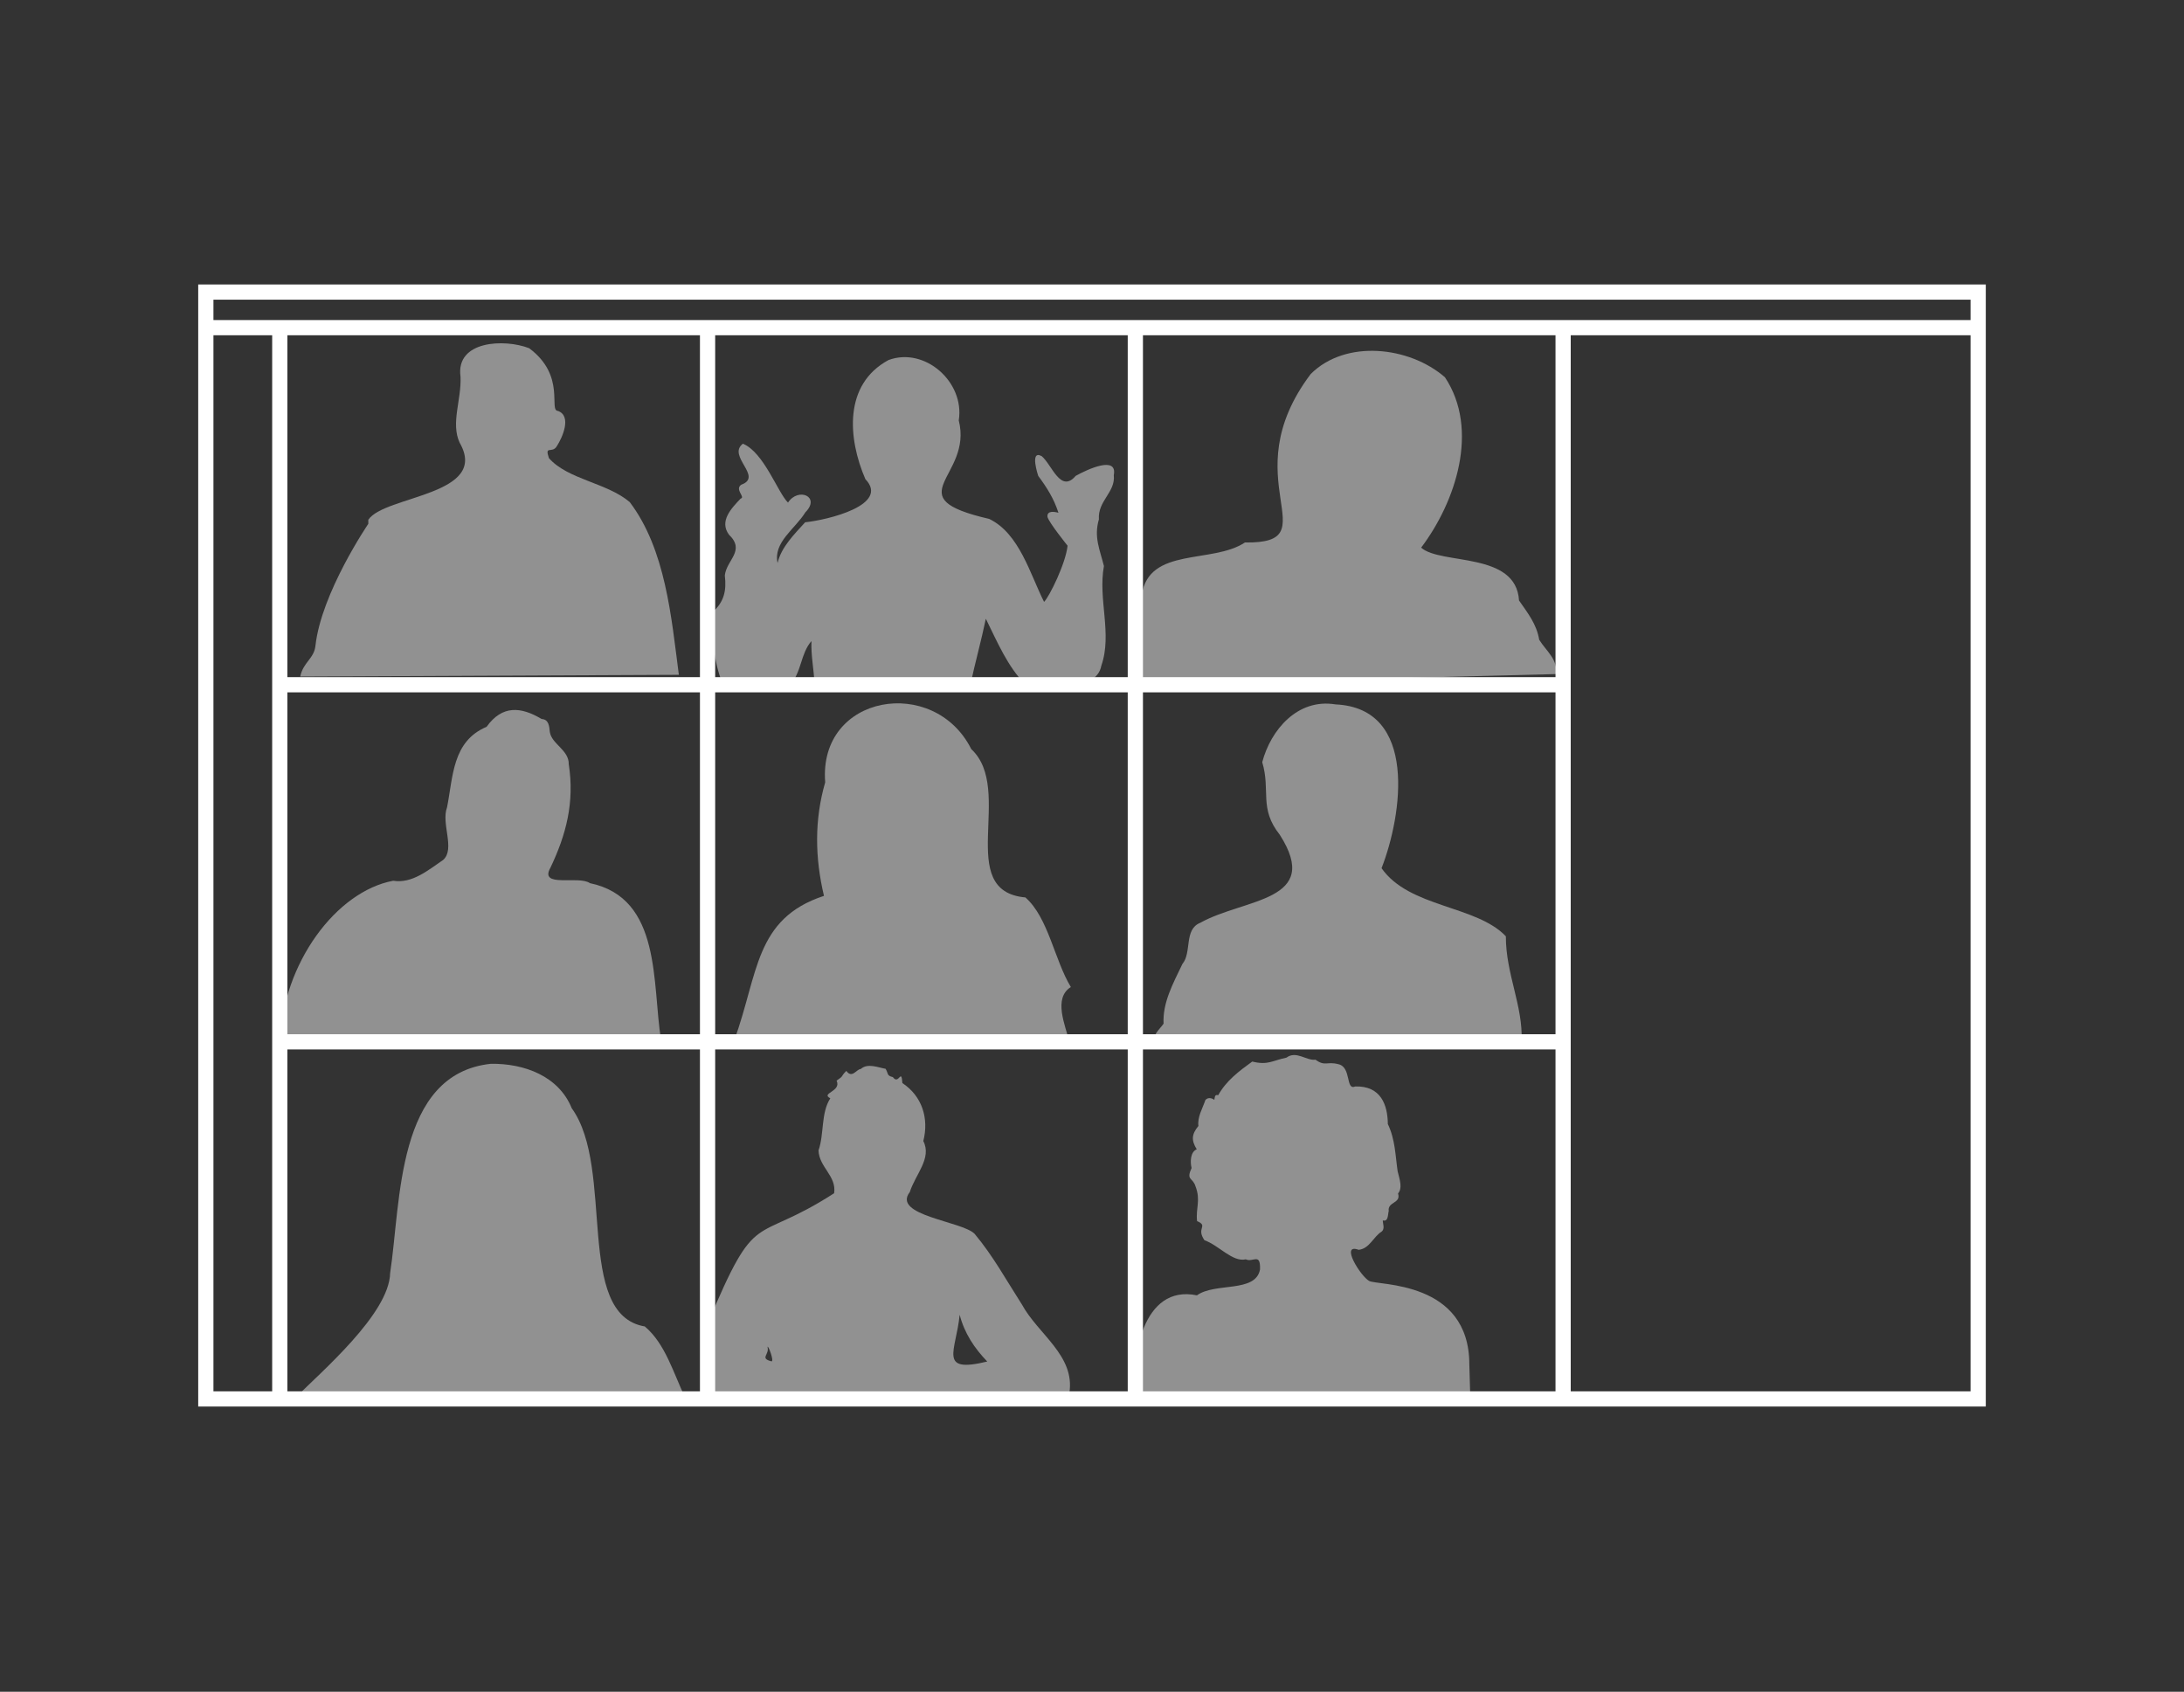 <svg width="324" height="251" viewBox="0 0 324 251" fill="none" xmlns="http://www.w3.org/2000/svg">
<rect x="0" y="0" width="324" height="251" fill="#333333" stroke="none"/>
<path opacity="0.46" d="M117.258 101.592C118.943 99.618 118.769 96.961 120.382 95.112C120.287 97.284 120.765 99.412 120.837 101.592L143.956 101.592C144.666 98.3 145.564 95.096 146.25 91.802C147.982 95.317 149.457 98.826 152.066 101.516C155.078 101.438 162.603 102.954 163.384 98.766C165.037 94.017 162.867 88.935 163.77 83.984C163.17 81.556 162.25 79.696 163.023 77.057C162.825 74.299 165.518 73.033 165.232 70.495C165.805 67.558 161.345 69.617 159.58 70.603C157.332 73.243 156.06 68.947 154.539 67.677C152.691 66.673 154.031 70.623 154.026 70.612C155.295 72.318 156.348 73.976 157.021 76.077C156.412 75.907 155.303 75.725 155.393 76.682C155.584 77.504 158.376 80.963 158.376 80.963C158.111 83.569 155.674 88.527 154.891 89.298C152.824 85.22 151.24 79.149 146.75 76.989C132.681 73.742 144.387 70.819 142.233 62.37C142.231 62.377 142.237 62.36 142.236 62.361C143.134 56.659 137.18 51.424 131.81 53.419C125.133 57.026 125.77 65.046 128.378 71.087C132.062 74.924 122.752 77.153 119.445 77.488C117.869 79.238 115.9 81.156 115.355 83.531C114.686 80.441 117.969 78.477 119.471 76.018C121.806 73.667 118.4 72.247 116.903 74.569C115.379 73.079 113.329 67.116 110.21 65.829C107.803 67.674 113.293 70.732 109.951 71.921C108.957 72.647 110.644 73.771 109.876 73.973C108.506 75.409 106.665 77.318 108.14 79.321C110.627 81.724 107.783 83.052 107.528 85.378C107.798 87.626 107.427 89.313 105.681 90.85C105.424 93.825 105.916 98.231 107.122 101.247L117.258 101.592Z" fill="white"/>
<g opacity="0.46">
<path d="M230.811 100.011C231.162 97.831 229.378 96.601 228.343 94.918C227.96 92.59 226.639 90.948 225.35 89.09C224.913 81.797 213.773 83.849 210.828 81.254C215.973 74.446 219.511 63.724 214.361 55.974C209.081 51.383 199.627 50.32 194.445 55.492C182.66 71.118 197.496 80.693 184.69 80.483C179.864 83.694 170.456 81.11 169.388 88.247C168.191 89.168 168.387 99.952 168.43 101.592L230.811 100.011ZM229.582 97.233C229.586 97.236 229.588 97.243 229.592 97.247C229.589 97.243 229.585 97.238 229.582 97.233Z" fill="white"/>
</g>
<g opacity="0.46">
<path d="M98.073 154.334C96.708 145.971 98.225 133.256 87.516 131.029C85.826 129.84 79.916 131.815 81.665 128.722C83.974 123.873 85.258 119.069 84.375 113.377C84.415 111.261 81.834 110.403 81.567 108.591C81.48 107.793 81.445 106.735 80.347 106.673C77.329 104.87 74.522 104.559 72.183 107.837C67.068 109.987 67.223 115.286 66.31 119.833C66.313 119.816 66.316 119.8 66.318 119.783C65.41 122.212 67.571 125.96 65.74 127.588C63.54 129.083 61.143 131.13 58.329 130.673C49.881 132.254 41.97 142.872 41.507 154.573L98.073 154.334ZM84.111 120.336C84.112 120.335 84.112 120.333 84.112 120.332C84.112 120.334 84.11 120.336 84.111 120.338V120.336Z" fill="white"/>
</g>
<path opacity="0.46" d="M108.932 154.334C112.52 144.51 111.923 136.298 122.238 132.915C120.896 127.263 120.8 121.657 122.428 116.034C122.425 116.049 122.423 116.065 122.419 116.079C121.381 102.972 138.6 100.169 144.091 111.144C150.558 117.153 141.523 132.255 152.172 133.153C152.154 133.15 152.135 133.146 152.116 133.143C155.533 136.16 156.409 142.378 158.861 146.442C156.216 148.107 158.03 152.083 158.647 154.573L108.932 154.334Z" fill="white"/>
<path opacity="0.46" d="M171.554 154.573C170.648 153.779 172.144 152.632 172.618 151.873C172.459 148.779 174.001 145.954 175.417 143.012C176.835 141.314 175.609 137.894 178.052 136.916C184.6 133.253 196.211 133.801 189.862 123.858C186.728 119.913 188.526 117.324 187.254 113.081C188.518 108.29 192.497 103.579 198.129 104.508C210.413 105.065 208.02 120.97 204.956 128.809C209.074 134.696 219.001 134.287 223.396 138.913C223.388 144.527 225.955 149.204 225.733 154.478L171.554 154.573Z" fill="white"/>
<path opacity="0.46" d="M101.665 207.396C99.92 203.8 98.733 199.384 95.654 196.798C85.183 195.033 91.285 173.359 84.82 164.427C82.885 159.648 77.757 157.758 72.807 157.832C58.752 159.349 59.502 178.304 57.871 188.928C57.873 188.911 57.876 188.893 57.878 188.875C57.752 194.938 47.569 203.6 43.78 207.421L101.665 207.396Z" fill="white"/>
<g opacity="0.46">
<path d="M158.641 206.677C159.522 201.123 154.011 197.972 151.601 193.54C149.284 189.933 147.331 186.345 144.588 183.061C142.735 181.173 132.267 180.352 134.968 176.863C135.783 174.27 138.288 171.83 136.975 169.293C137.839 165.91 136.785 162.621 133.871 160.69C133.694 158.346 133.37 161.055 132.457 159.803C131.53 159.596 131.809 159.29 131.382 158.574C130.268 158.385 128.731 157.687 127.699 158.597C127.006 158.665 126.419 160.055 125.551 158.885C124.592 159.855 125.295 159.527 124.111 160.329C124.874 161.967 121.677 162.169 123.178 162.951C121.767 165.117 122.28 168.265 121.43 170.674C121.499 173.174 124.137 174.465 123.743 177.035C111.576 184.889 112.368 178.76 104.969 196.427C104.969 196.426 104.969 207.553 104.969 207.553L158.641 206.677ZM123.16 162.914C123.161 162.917 123.163 162.92 123.16 162.914C123.16 162.916 123.165 162.922 123.16 162.914ZM123.166 162.927C123.166 162.926 123.163 162.922 123.166 162.925C123.166 162.927 123.169 162.929 123.166 162.927ZM114.442 201.974C112.663 201.51 114.166 201.003 113.869 199.864C113.899 199.389 114.917 202.038 114.442 201.974ZM146.461 202.004C139.083 203.792 141.846 200.455 142.366 195.069C143.085 197.816 144.532 199.996 146.461 202.004Z" fill="white"/>
</g>
<g opacity="0.46">
<path d="M218.122 207.421C218.121 207.443 217.979 202.428 217.978 202.45C217.978 189.926 204.383 190.764 203.108 190.044C201.834 189.323 198.746 184.382 201.562 185.432C203.187 185.248 203.738 183.487 204.966 182.729C205.501 182.299 205.121 181.555 205.145 181.06C205.973 181.311 205.873 180.201 206.019 179.676C205.824 178.271 207.882 178.575 207.403 177.069C208.056 176.293 207.704 175.179 207.345 173.786C207.004 171.472 206.989 169.055 205.888 166.772C205.863 163.938 204.866 161.089 201.066 161.193C199.569 161.844 200.54 158.279 198.514 157.883C196.854 157.447 196.579 158.261 195.159 157.223C193.793 157.403 192.315 155.827 190.838 156.922C188.728 157.354 188.102 158.076 185.773 157.498C183.786 158.941 181.917 160.338 180.72 162.494C180.183 162.325 180.234 162.807 180.147 163.182C179.863 162.962 179.256 162.723 178.827 163.198C178.391 164.471 177.617 165.728 177.787 167.055C176.766 168.297 176.715 169.189 177.539 170.517C176.584 170.901 176.545 172.414 176.774 173.29C175.924 175.149 176.94 174.672 177.351 175.997C178.164 178.11 177.366 179.242 177.587 181.17C179.323 181.919 177.392 182.167 178.685 184.01C180.808 184.746 182.846 187.299 184.815 186.841C185.886 187.361 187.012 185.767 186.926 188.35C186.263 191.861 180.257 190.229 177.567 192.186C169.488 190.5 167.72 201.467 168.43 207.553L218.122 207.421ZM205.135 181.065C205.132 181.068 205.128 181.07 205.125 181.073C205.129 181.07 205.131 181.065 205.135 181.065ZM205.126 181.064C205.124 181.067 205.125 181.066 205.126 181.064C205.124 181.068 205.124 181.065 205.126 181.064ZM201.253 161.54C201.249 161.539 201.241 161.54 201.236 161.538C201.241 161.538 201.248 161.539 201.253 161.54ZM217.508 199.254C217.505 199.235 217.5 199.216 217.498 199.196C217.5 199.214 217.508 199.239 217.508 199.254Z" fill="white"/>
</g>
<g opacity="0.46">
<path d="M100.709 100.12C99.592 91.547 98.747 81.533 93.427 74.498C90.052 71.615 84.261 71.163 81.436 67.975C80.752 65.973 81.919 67.378 82.612 66.188C83.435 64.915 84.852 61.748 82.788 60.97C81.326 60.929 84.023 55.767 78.503 51.664C74.865 50.237 67.567 50.516 68.318 55.884C68.476 59.331 66.84 62.762 68.189 65.678C72.691 73.522 57.051 73.497 54.638 77.117C54.639 77.116 54.638 77.72 54.638 77.72C54.638 77.72 47.657 87.957 46.796 95.818C46.587 97.731 44.986 98.231 44.54 100.376L100.709 100.12ZM59.822 76.061C59.822 76.058 59.829 76.053 59.83 76.05C59.827 76.053 59.825 76.057 59.822 76.061Z" fill="white"/>
</g>
<path d="M215.563 71.462C215.559 71.471 215.555 71.478 215.551 71.486C215.562 71.467 215.574 71.448 215.585 71.428C215.578 71.44 215.57 71.451 215.563 71.462Z" fill="white"/>
<path d="M229.584 97.233H229.583C229.586 97.238 229.589 97.243 229.592 97.247C229.589 97.243 229.586 97.238 229.584 97.233Z" fill="white"/>
<path d="M84.11 120.338L84.111 120.335V120.332L84.11 120.336V120.338Z" fill="white"/>
<path d="M134.667 178.472C134.672 178.476 134.676 178.481 134.68 178.485C134.672 178.477 134.665 178.469 134.657 178.461C134.661 178.464 134.664 178.468 134.667 178.472Z" fill="white"/>
<path d="M294.595 42.205H29.405V208.682H294.594V49.741L294.595 42.205ZM31.664 44.463H292.336V47.483H31.664V44.463ZM230.762 153.444H169.559V102.723H230.762V153.444ZM42.636 49.741H103.839V100.463H42.636V49.741ZM167.301 100.463H106.097V49.741H167.301V100.463ZM42.636 102.723H103.839V153.444H42.636V102.723ZM106.097 102.723H167.301V153.444H106.097V102.723ZM230.762 100.463H169.559V49.741H230.762V100.463ZM31.664 206.424V49.741H40.378V206.424H31.664ZM42.636 206.424V155.702H103.839V206.424H42.636ZM106.097 206.424V155.702H167.301V206.424H106.097ZM169.559 206.424V155.702H230.762V206.424H169.559ZM292.336 206.424H233.02V49.741H292.336V206.424Z" fill="white"/>
</svg>
